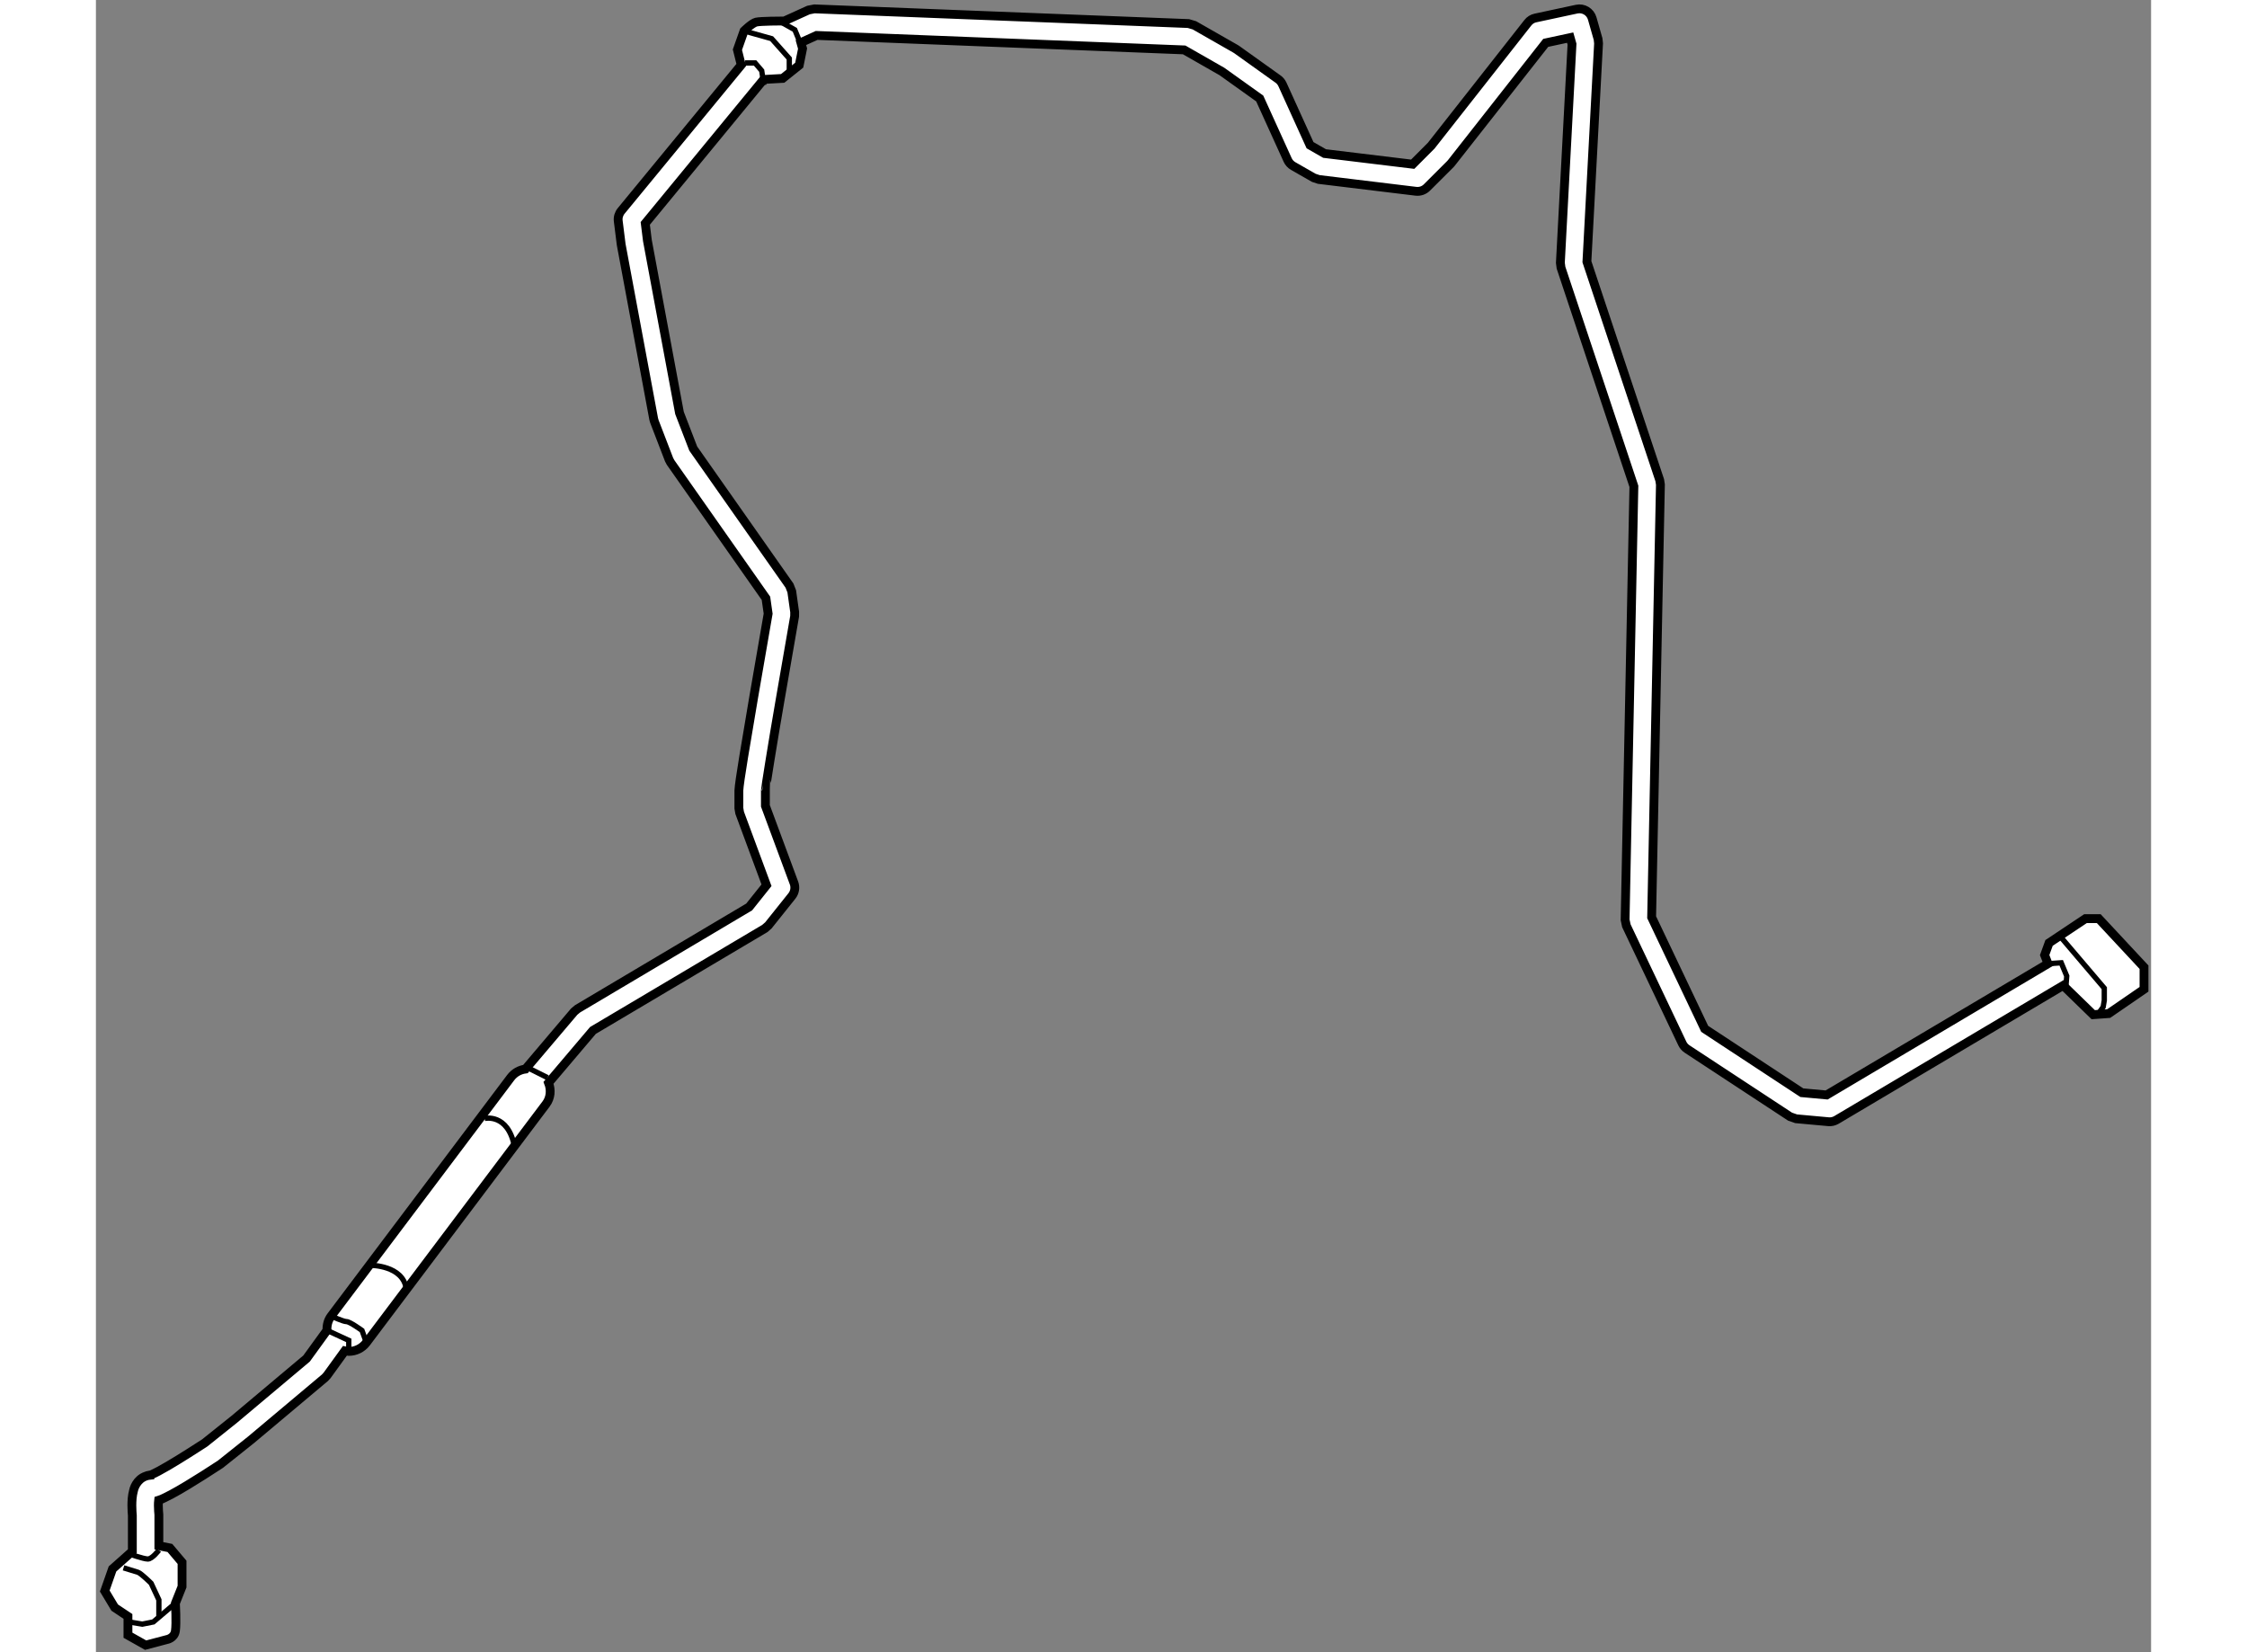 <?xml version="1.0" encoding="utf-8"?>
<!-- Generator: Adobe Illustrator 15.1.0, SVG Export Plug-In . SVG Version: 6.00 Build 0)  -->
<!DOCTYPE svg PUBLIC "-//W3C//DTD SVG 1.1//EN" "http://www.w3.org/Graphics/SVG/1.1/DTD/svg11.dtd">
<svg version="1.1" xmlns="http://www.w3.org/2000/svg" xmlns:xlink="http://www.w3.org/1999/xlink" x="0px" y="0px" width="244.8px"
	 height="180px" viewBox="2.987 3.622 116.337 93.527" enable-background="new 0 0 244.8 180" xml:space="preserve">
	
<rect x="2.987" y="3.622" width="116.337" height="93.527" fill="#808080" stroke="none"/>
	
<g><path fill="#FFFFFF" stroke="#000000" stroke-width="0.5" d="M116.362,55.623h-0.75l-2.063,1.375l-0.25,0.688l0.19,0.488			l-12.531,7.431l-1.403-0.128l-5.5-3.616l-3.003-6.317l0.497-24.489l-0.039-0.252l-4.122-12.366l0.659-12.358l-0.027-0.246			l-0.332-1.166c-0.109-0.378-0.493-0.611-0.879-0.528L84.475,4.64c-0.171,0.035-0.322,0.13-0.431,0.27l-5.469,6.957l-1.049,1.051			l-4.988-0.605l-0.824-0.473L70.15,8.396c-0.056-0.12-0.142-0.225-0.248-0.299l-2.334-1.668l-0.064-0.041l-2.334-1.333L64.83,4.955			L43.662,4.124L43.323,4.19L41.958,4.81c-0.152,0.001-1.361,0.004-1.595,0.063c-0.25,0.063-0.688,0.5-0.688,0.5L39.3,6.435			l0.216,0.866l-6.797,8.262c-0.13,0.159-0.19,0.363-0.165,0.568l0.167,1.335l1.841,9.878l0.037,0.132l0.834,2.167l0.086,0.161			l5.397,7.686l0.124,0.871c-0.089,0.509-0.451,2.578-0.813,4.697c-0.419,2.488-0.827,4.837-0.844,5.315c0,0.498,0,0.999,0,0.999			l0.045,0.261l1.519,4.101l-0.982,1.23l-9.714,5.765l-0.19,0.158l-2.757,3.25c-0.321,0.042-0.626,0.205-0.836,0.483L16.302,78.12			c-0.183,0.242-0.248,0.528-0.235,0.809l-1.156,1.596l-4.094,3.44l-1.652,1.321c-0.009,0.004-0.722,0.477-1.489,0.948			c-0.398,0.246-0.812,0.49-1.139,0.664c-0.163,0.087-0.306,0.158-0.401,0.197c-0.048,0.021-0.083,0.033-0.095,0.035v0.001			c-0.632,0.072-0.873,0.621-0.924,0.864c-0.085,0.311-0.093,0.597-0.095,0.85c0,0.257,0.019,0.472,0.027,0.564v2.027l-1.124,0.999			l-0.438,1.25l0.563,0.938l0.75,0.5v1.063l1,0.563l1.187-0.313c0,0,0.438-0.063,0.5-0.5s0-1.563,0-1.563l0.375-0.938V92.06			l-0.688-0.813L6.55,91.123v-1.751l-0.006-0.085c0,0-0.023-0.202-0.023-0.442c-0.001-0.102,0.005-0.209,0.015-0.296			c0.247-0.075,0.422-0.194,0.708-0.328c1.114-0.596,2.793-1.719,2.806-1.725l1.719-1.371l4.181-3.512l0.124-0.135l1.008-1.392			c0.073,0.014,0.144,0.035,0.217,0.035c0.379,0,0.753-0.172,0.998-0.497l10.167-13.501c0.272-0.361,0.298-0.815,0.144-1.207			l2.514-2.964l9.727-5.769l0.204-0.177l1.333-1.668c0.163-0.206,0.208-0.482,0.118-0.729l-1.62-4.371v-0.867			c-0.016-0.022,0.409-2.677,0.822-5.063c0.417-2.434,0.832-4.804,0.833-4.808l0.002-0.234l-0.165-1.169l-0.128-0.326L36.8,29.015			l-0.778-2.018l-1.818-9.762l-0.12-0.968l6.701-8.147l1.078-0.06L42.8,7.31l0.188-0.938l-0.095-0.34l0.891-0.404l20.805,0.819			l2.138,1.222l2.14,1.529l1.583,3.484c0.066,0.143,0.176,0.262,0.312,0.34l1.166,0.667l0.283,0.093l5.5,0.668			c0.227,0.027,0.456-0.051,0.619-0.214l1.335-1.333l0.058-0.068l5.333-6.786l1.383-0.297l0.105,0.369l-0.659,12.377l0.037,0.278			l4.125,12.376L89.55,55.689l0.072,0.337l3.168,6.668c0.058,0.124,0.148,0.227,0.264,0.306l5.834,3.832l0.343,0.12l1.834,0.167			c0.159,0.015,0.312-0.021,0.45-0.102l12.833-7.611l1.701,1.654l0.875-0.063l2-1.375v-1.25L116.362,55.623z"></path><path fill="none" stroke="#000000" stroke-width="0.3" d="M16.302,78.12c0,0,0.685,0.315,0.872,0.315s0.875,0.5,0.875,0.5			l0.247,0.689"></path><polyline fill="none" stroke="#000000" stroke-width="0.3" points="16.068,78.928 17.3,79.498 17.299,80.122 		"></polyline><path fill="none" stroke="#000000" stroke-width="0.3" d="M4.8,91.56c0,0,0.875,0.313,1.125,0.313s0.625-0.5,0.625-0.5"></path><polyline fill="none" stroke="#000000" stroke-width="0.3" points="4.862,95.435 5.612,95.56 6.237,95.435 7.487,94.373 		"></polyline><path fill="none" stroke="#000000" stroke-width="0.3" d="M4.55,92.373c0,0,0.625,0.188,0.813,0.25s0.75,0.625,0.75,0.625			l0.438,0.938v0.938"></path><line fill="none" stroke="#000000" stroke-width="0.3" x1="27.55" y1="64.123" x2="28.55" y2="64.623"></line><path fill="none" stroke="#000000" stroke-width="0.3" d="M18.55,75.248c0,0,1.813,0,2,1.313"></path><path fill="none" stroke="#000000" stroke-width="0.3" d="M24.987,66.935c0,0,1.313-0.313,1.688,1.563"></path><polyline fill="none" stroke="#000000" stroke-width="0.3" points="39.737,7.185 40.3,7.185 40.675,7.623 40.8,8.435 		"></polyline><polyline fill="none" stroke="#000000" stroke-width="0.3" points="41.55,4.748 42.55,5.31 42.987,6.373 		"></polyline><polyline fill="none" stroke="#000000" stroke-width="0.3" points="39.675,5.373 41.237,5.81 42.237,6.935 42.237,7.873 		"></polyline><polyline fill="none" stroke="#000000" stroke-width="0.3" points="113.49,58.174 114.237,58.123 114.55,58.873 114.487,59.685 					"></polyline><polyline fill="none" stroke="#000000" stroke-width="0.3" points="114.175,56.623 116.675,59.56 116.675,60.248 116.612,60.623 			116.3,61.06 		"></polyline></g>


</svg>